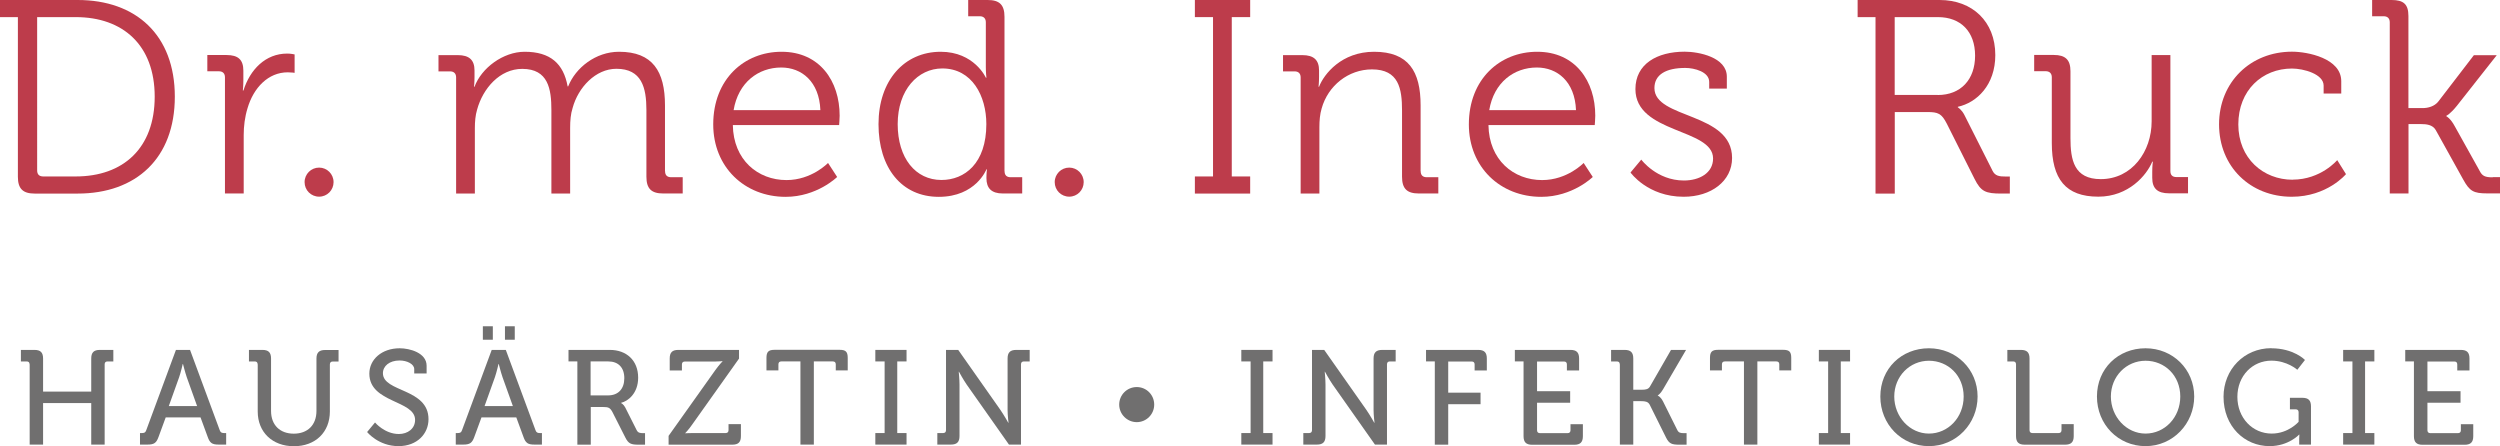 <?xml version="1.0" encoding="UTF-8"?><svg id="Ebene_2" xmlns="http://www.w3.org/2000/svg" viewBox="0 0 290.72 51.89"><defs><style>.cls-1{fill:#706f6f;}.cls-1,.cls-2{stroke-width:0px;}.cls-2{fill:#bd3c4b;}</style></defs><g id="Ebene_1-2"><path class="cls-1" d="m3.44,42.37c0-.23-.12-.34-.34-.34h-.67v-1.34h1.58c.7,0,1,.3,1,1v3.85h5.6v-3.85c0-.7.3-1,1-1h1.57v1.34h-.67c-.22,0-.34.11-.34.34v9.33h-1.56v-4.83h-5.6v4.83h-1.56v-9.33Z"/><path class="cls-1" d="m16.28,50.36h.22c.28,0,.42-.06.51-.34l3.45-9.33h1.64l3.45,9.33c.09.28.25.34.52.34h.23v1.34h-.87c-.78,0-1.03-.19-1.28-.9l-.83-2.26h-4.05l-.83,2.26c-.26.72-.52.9-1.3.9h-.86v-1.34Zm6.64-3.14l-1.2-3.35c-.2-.58-.44-1.54-.44-1.54h-.03s-.22.97-.42,1.54l-1.2,3.35h3.29Z"/><path class="cls-1" d="m29.96,42.37c0-.23-.12-.34-.34-.34h-.67v-1.34h1.57c.7,0,1,.3,1,1v6.1c0,1.65,1.05,2.64,2.64,2.64s2.64-.98,2.64-2.65v-6.08c0-.7.31-1,1.01-1h1.56v1.34h-.67c-.22,0-.34.11-.34.34v5.47c0,2.4-1.67,4.04-4.18,4.04s-4.21-1.64-4.21-4.04v-5.47Z"/><path class="cls-1" d="m43.62,49.14s1.12,1.33,2.76,1.33c1.03,0,1.89-.62,1.89-1.64,0-2.31-5.32-1.95-5.32-5.38,0-1.65,1.45-2.95,3.53-2.95,1.17,0,3.13.53,3.13,2.03v.9h-1.44v-.51c0-.58-.83-1-1.7-1-1.19,0-1.94.65-1.94,1.48,0,2.23,5.3,1.73,5.3,5.35,0,1.68-1.31,3.13-3.49,3.13-2.34,0-3.65-1.64-3.65-1.64l.92-1.11Z"/><path class="cls-1" d="m53,50.36h.22c.28,0,.42-.06.51-.34l3.45-9.33h1.64l3.45,9.33c.09.28.25.34.52.34h.23v1.34h-.87c-.78,0-1.03-.19-1.28-.9l-.83-2.26h-4.05l-.83,2.26c-.26.72-.52.9-1.3.9h-.86v-1.34Zm3.15-12.42h1.16v1.57h-1.16v-1.57Zm3.49,9.28l-1.2-3.35c-.2-.58-.44-1.54-.44-1.54h-.03s-.22.97-.42,1.54l-1.2,3.35h3.29Zm-.92-9.28h1.14v1.57h-1.14v-1.57Z"/><path class="cls-1" d="m67.12,42.03h-1.01v-1.34h4.81c1.93,0,3.29,1.22,3.29,3.23,0,1.84-1.2,2.74-1.98,2.92v.03s.28.14.47.5l1.33,2.64c.16.33.4.36.78.36h.2v1.34h-.76c-.86,0-1.17-.11-1.53-.83l-1.5-2.96c-.28-.52-.48-.59-1.09-.59h-1.43v4.38h-1.56v-9.67Zm3.59,3.95c1.19,0,1.89-.76,1.89-2s-.7-1.95-1.86-1.95h-2.06v3.95h2.03Z"/><path class="cls-1" d="m77.76,50.67l5.43-7.64c.44-.61.83-1.01.83-1.01v-.03s-.3.05-.83.05h-3.54c-.22,0-.35.11-.35.34v.7h-1.42v-1.39c0-.7.29-1,1-1h7.06v1.01l-5.44,7.66c-.42.61-.81,1-.81,1v.03s.3-.03.81-.03h3.88c.22,0,.34-.12.34-.34v-.7h1.44v1.39c0,.7-.29,1-1,1h-7.41v-1.03Z"/><path class="cls-1" d="m93.07,42.03h-2.21c-.22,0-.34.11-.34.34v.7h-1.39v-1.45c0-.7.23-.94.94-.94h7.58c.7,0,.93.23.93.94v1.45h-1.39v-.7c0-.23-.12-.34-.34-.34h-2.21v9.67h-1.56v-9.67Z"/><path class="cls-1" d="m101.79,50.36h1.08v-8.33h-1.08v-1.34h3.63v1.34h-1.08v8.33h1.08v1.34h-3.63v-1.34Z"/><path class="cls-1" d="m109,50.36h.67c.22,0,.34-.12.34-.34v-9.33h1.42l4.9,6.97c.41.59.92,1.5.92,1.5h.03s-.11-.87-.11-1.5v-5.97c0-.7.3-1,1.01-1h1.56v1.34h-.67c-.22,0-.34.11-.34.34v9.33h-1.4l-4.91-6.97c-.41-.59-.9-1.5-.9-1.5h-.03s.09.89.09,1.5v5.97c0,.7-.3,1-1,1h-1.58v-1.34Z"/><path class="cls-1" d="m130.15,47.05c0-1.13.91-2.04,2.04-2.04s2.03.91,2.03,2.04-.91,2.04-2.03,2.04-2.04-.92-2.04-2.04Z"/><path class="cls-1" d="m144.35,50.36h1.08v-8.33h-1.08v-1.34h3.63v1.34h-1.08v8.33h1.08v1.34h-3.63v-1.34Z"/><path class="cls-1" d="m151.56,50.36h.67c.22,0,.34-.12.34-.34v-9.33h1.42l4.9,6.97c.41.59.92,1.5.92,1.5h.03s-.11-.87-.11-1.5v-5.97c0-.7.3-1,1.01-1h1.56v1.34h-.67c-.22,0-.34.11-.34.34v9.33h-1.4l-4.91-6.97c-.41-.59-.9-1.5-.9-1.5h-.03s.09.89.09,1.5v5.97c0,.7-.3,1-1,1h-1.58v-1.34Z"/><path class="cls-1" d="m166.84,42.03h-1.01v-1.34h6.07c.7,0,1,.3,1,1v1.39h-1.42v-.7c0-.23-.12-.34-.34-.34h-2.73v3.62h3.76v1.34h-3.76v4.71h-1.56v-9.67Z"/><path class="cls-1" d="m177.17,42.03h-1.01v-1.34h6.47c.7,0,1,.3,1,1v1.39h-1.42v-.7c0-.23-.12-.34-.34-.34h-3.13v3.45h3.85v1.34h-3.85v3.2c0,.22.12.34.34.34h3.21c.22,0,.34-.12.34-.34v-.7h1.44v1.39c0,.7-.3,1-1,1h-4.9c-.7,0-1-.3-1-1v-8.67Z"/><path class="cls-1" d="m188.36,42.37c0-.23-.12-.34-.34-.34h-.67v-1.34h1.58c.7,0,1,.3,1,1v3.63h1.04c.41,0,.72-.06.9-.37l2.45-4.26h1.75l-2.67,4.57c-.31.55-.62.72-.62.72v.03s.31.08.62.69l1.65,3.31c.16.33.4.36.78.36h.3v1.34h-.86c-.86,0-1.17-.11-1.53-.83l-1.9-3.82c-.19-.36-.53-.41-.98-.41h-.93v5.05h-1.56v-9.33Z"/><path class="cls-1" d="m202.79,42.03h-2.21c-.22,0-.34.11-.34.34v.7h-1.39v-1.45c0-.7.23-.94.94-.94h7.58c.7,0,.93.23.93.94v1.45h-1.39v-.7c0-.23-.12-.34-.34-.34h-2.21v9.67h-1.56v-9.67Z"/><path class="cls-1" d="m211.51,50.36h1.08v-8.33h-1.08v-1.34h3.63v1.34h-1.08v8.33h1.08v1.34h-3.63v-1.34Z"/><path class="cls-1" d="m224.31,40.5c3.18,0,5.66,2.45,5.66,5.61s-2.48,5.77-5.66,5.77-5.65-2.53-5.65-5.77,2.46-5.61,5.65-5.61Zm0,9.92c2.23,0,4.04-1.87,4.04-4.31s-1.81-4.16-4.04-4.16-4.03,1.81-4.03,4.16,1.8,4.31,4.03,4.31Z"/><path class="cls-1" d="m234.44,42.37c0-.23-.12-.34-.34-.34h-.67v-1.34h1.58c.7,0,1,.3,1,1v8.33c0,.22.12.34.34.34h3.04c.22,0,.34-.12.34-.34v-.7h1.42v1.39c0,.7-.3,1-1,1h-4.71c-.7,0-1-.3-1-1v-8.33Z"/><path class="cls-1" d="m249.5,40.5c3.18,0,5.66,2.45,5.66,5.61s-2.48,5.77-5.66,5.77-5.65-2.53-5.65-5.77,2.46-5.61,5.65-5.61Zm0,9.92c2.23,0,4.04-1.87,4.04-4.31s-1.81-4.16-4.04-4.16-4.03,1.81-4.03,4.16,1.8,4.31,4.03,4.31Z"/><path class="cls-1" d="m264.11,40.5c2.64,0,3.93,1.36,3.93,1.36l-.89,1.14s-1.18-1.06-3.01-1.06c-2.2,0-3.96,1.76-3.96,4.21s1.76,4.27,3.99,4.27c1.96,0,3.13-1.37,3.13-1.37v-1.11c0-.22-.12-.34-.34-.34h-.67v-1.34h1.45c.7,0,1,.3,1,1v4.44h-1.37v-.69c0-.23.02-.47.02-.47h-.03s-1.23,1.34-3.43,1.34c-2.93,0-5.36-2.31-5.36-5.74,0-3.17,2.4-5.65,5.55-5.65Z"/><path class="cls-1" d="m272.48,50.36h1.08v-8.33h-1.08v-1.34h3.63v1.34h-1.08v8.33h1.08v1.34h-3.63v-1.34Z"/><path class="cls-1" d="m280.71,42.03h-1.01v-1.34h6.47c.7,0,1,.3,1,1v1.39h-1.42v-.7c0-.23-.12-.34-.34-.34h-3.13v3.45h3.85v1.34h-3.85v3.2c0,.22.12.34.34.34h3.21c.22,0,.34-.12.34-.34v-.7h1.44v1.39c0,.7-.3,1-1,1h-4.9c-.7,0-1-.3-1-1v-8.67Z"/><path class="cls-2" d="m9.03,0H0v1.99h2.08v18.57c0,1.38.58,1.95,1.95,1.95h5c6.79,0,11.3-4.1,11.3-11.27S15.81,0,9.03,0Zm-.22,20.52h-3.78c-.45,0-.71-.22-.71-.7V1.99h4.48c5.51,0,9.19,3.27,9.19,9.25s-3.65,9.28-9.19,9.28Z"/><path class="cls-2" d="m28.3,10.53h-.06s.06-.54.06-1.22v-1.09c0-1.28-.61-1.82-1.95-1.82h-2.24v1.89h1.35c.45,0,.7.26.7.7v13.51h2.18v-6.79c0-1.02.13-2.11.45-3.14.7-2.37,2.4-4.16,4.67-4.16.42,0,.8.06.8.06v-2.14s-.42-.1-.86-.1c-2.53,0-4.32,1.86-5.09,4.29Z"/><path class="cls-2" d="m37.11,19.49c-.93,0-1.69.75-1.69,1.69s.75,1.69,1.69,1.69,1.68-.76,1.68-1.69-.75-1.69-1.68-1.69Z"/><path class="cls-2" d="m77.33,19.91v-7.65c0-3.97-1.44-6.24-5.34-6.24-2.72,0-5.06,1.86-5.92,4.03h-.06c-.48-2.66-2.02-4.03-5-4.03-2.5,0-5.03,1.89-5.83,4.07h-.06s.06-.51.06-1.15v-.74c0-1.22-.61-1.79-1.95-1.79h-2.24v1.89h1.35c.45,0,.7.26.7.7v13.51h2.18v-7.62c0-.74.06-1.47.26-2.14.67-2.46,2.63-4.74,5.25-4.74,3.04,0,3.39,2.37,3.39,4.8v9.7h2.18v-7.62c0-.86.06-1.63.29-2.34.64-2.37,2.66-4.55,5.09-4.55,2.94,0,3.49,2.18,3.49,4.8v7.75c0,1.38.57,1.95,1.95,1.95h2.27v-1.89h-1.34c-.45,0-.71-.22-.71-.7Z"/><path class="cls-2" d="m90.88,6.02c-4.32,0-7.94,3.17-7.94,8.45,0,4.96,3.65,8.42,8.42,8.42,3.65,0,5.99-2.31,5.99-2.31l-1.06-1.63s-1.89,1.99-4.83,1.99c-3.33,0-6.18-2.34-6.24-6.4h12.36s.06-.7.06-1.09c0-4-2.3-7.43-6.75-7.43Zm-5.57,6.79c.54-3.23,2.88-4.96,5.54-4.96,2.37,0,4.42,1.63,4.55,4.96h-10.08Z"/><path class="cls-2" d="m116.81,19.91V1.95c0-1.38-.58-1.95-1.95-1.95h-2.27v1.89h1.35c.45,0,.7.26.7.7v5.22c0,.67.07,1.22.07,1.22h-.07s-1.34-3.01-5.25-3.01c-4.23,0-7.23,3.33-7.23,8.42s2.69,8.45,7.01,8.45,5.54-3.2,5.54-3.2h.06s-.06.42-.06,1.02c0,1.18.58,1.79,1.92,1.79h2.24v-1.89h-1.34c-.45,0-.71-.22-.71-.7Zm-7.33,1.02c-3.01,0-5.09-2.53-5.09-6.5s2.34-6.47,5.19-6.47c3.46,0,5.12,3.2,5.12,6.47,0,4.58-2.53,6.5-5.22,6.5Z"/><path class="cls-2" d="m124.34,19.49c-.93,0-1.69.75-1.69,1.69s.75,1.69,1.69,1.69,1.68-.76,1.68-1.69-.75-1.69-1.68-1.69Z"/><polygon class="cls-2" points="138.95 1.99 141.06 1.99 141.06 20.52 138.95 20.52 138.95 22.51 145.38 22.51 145.38 20.52 143.24 20.52 143.24 1.99 145.38 1.99 145.38 0 138.95 0 138.95 1.99"/><path class="cls-2" d="m165.2,19.91v-7.65c0-3.97-1.41-6.24-5.41-6.24-3.78,0-5.83,2.59-6.4,4.07h-.06s.06-.51.06-1.15v-.74c0-1.22-.61-1.79-1.95-1.79h-2.24v1.89h1.35c.45,0,.7.26.7.7v13.51h2.18v-7.71c0-.77.06-1.5.26-2.18.74-2.66,3.11-4.55,5.86-4.55,3.11,0,3.49,2.24,3.49,4.77v7.71c0,1.38.57,1.95,1.95,1.95h2.27v-1.89h-1.34c-.45,0-.71-.22-.71-.7Z"/><path class="cls-2" d="m178.75,6.02c-4.32,0-7.94,3.17-7.94,8.45,0,4.96,3.65,8.42,8.42,8.42,3.65,0,5.99-2.31,5.99-2.31l-1.06-1.63s-1.89,1.99-4.83,1.99c-3.33,0-6.18-2.34-6.24-6.4h12.36s.06-.7.06-1.09c0-4-2.3-7.43-6.75-7.43Zm-5.57,6.79c.54-3.23,2.88-4.96,5.54-4.96,2.37,0,4.42,1.63,4.55,4.96h-10.08Z"/><path class="cls-2" d="m192.39,10.24c0-1.57,1.35-2.34,3.59-2.34,1.06,0,2.78.45,2.78,1.63v.77h2.05v-1.38c0-2.27-3.27-2.91-4.9-2.91-3.23,0-5.73,1.44-5.73,4.35,0,5.19,9.03,4.55,9.03,8.07,0,1.7-1.6,2.56-3.39,2.56-3.17,0-4.96-2.43-4.96-2.43l-1.25,1.5s1.99,2.82,6.18,2.82c3.2,0,5.63-1.82,5.63-4.51,0-5.35-9.03-4.51-9.03-8.13Z"/><path class="cls-2" d="m231.67,19.78l-3.23-6.4c-.32-.64-.77-.9-.77-.9v-.06c2.21-.48,4.36-2.53,4.36-6.02,0-3.91-2.69-6.4-6.47-6.4h-9.54v1.99h2.08v20.52h2.24v-9.48h3.78c1.25,0,1.66.16,2.27,1.35l3.23,6.43c.74,1.47,1.28,1.7,3.11,1.7h.99v-1.98h-.45c-.8,0-1.28-.06-1.6-.74Zm-6.34-8.74h-5V1.99h5.03c2.66,0,4.32,1.7,4.32,4.48s-1.66,4.58-4.35,4.58Z"/><path class="cls-2" d="m252.39,19.91V6.4h-2.18v7.71c0,3.49-2.27,6.72-5.92,6.72-3.11,0-3.52-2.24-3.52-4.77v-7.78c0-1.31-.57-1.89-1.95-1.89h-2.27v1.89h1.34c.45,0,.71.26.71.7v7.65c0,4.19,1.6,6.24,5.41,6.24,3.52,0,5.63-2.5,6.27-4.07h.07s-.07.51-.07,1.15v.74c0,1.22.61,1.79,1.95,1.79h2.21v-1.89h-1.35c-.45,0-.7-.22-.7-.7Z"/><path class="cls-2" d="m266.6,20.9c-3.39,0-6.31-2.46-6.31-6.43s2.78-6.5,6.24-6.5c1.35,0,3.68.64,3.68,1.98v.93h2.05v-1.44c0-2.66-3.91-3.43-5.73-3.43-4.8,0-8.48,3.52-8.48,8.45s3.65,8.42,8.45,8.42c4.13,0,6.31-2.63,6.31-2.63l-1.02-1.63s-1.89,2.27-5.19,2.27Z"/><path class="cls-2" d="m289.85,20.62c-.86,0-1.19-.16-1.47-.7l-2.91-5.22c-.51-.96-.99-1.18-.99-1.18v-.06s.42-.16,1.22-1.15l4.64-5.89h-2.66l-4.13,5.38c-.45.58-1.22.77-1.82.77h-1.66V1.86c0-1.38-.58-1.86-1.95-1.86h-2.27v1.89h1.35c.45,0,.7.26.7.7v19.91h2.18v-8.07h1.47c.58,0,1.34.06,1.7.7l3.2,5.76c.74,1.34,1.19,1.6,2.78,1.6h1.5v-1.89h-.86Z"/></g></svg>